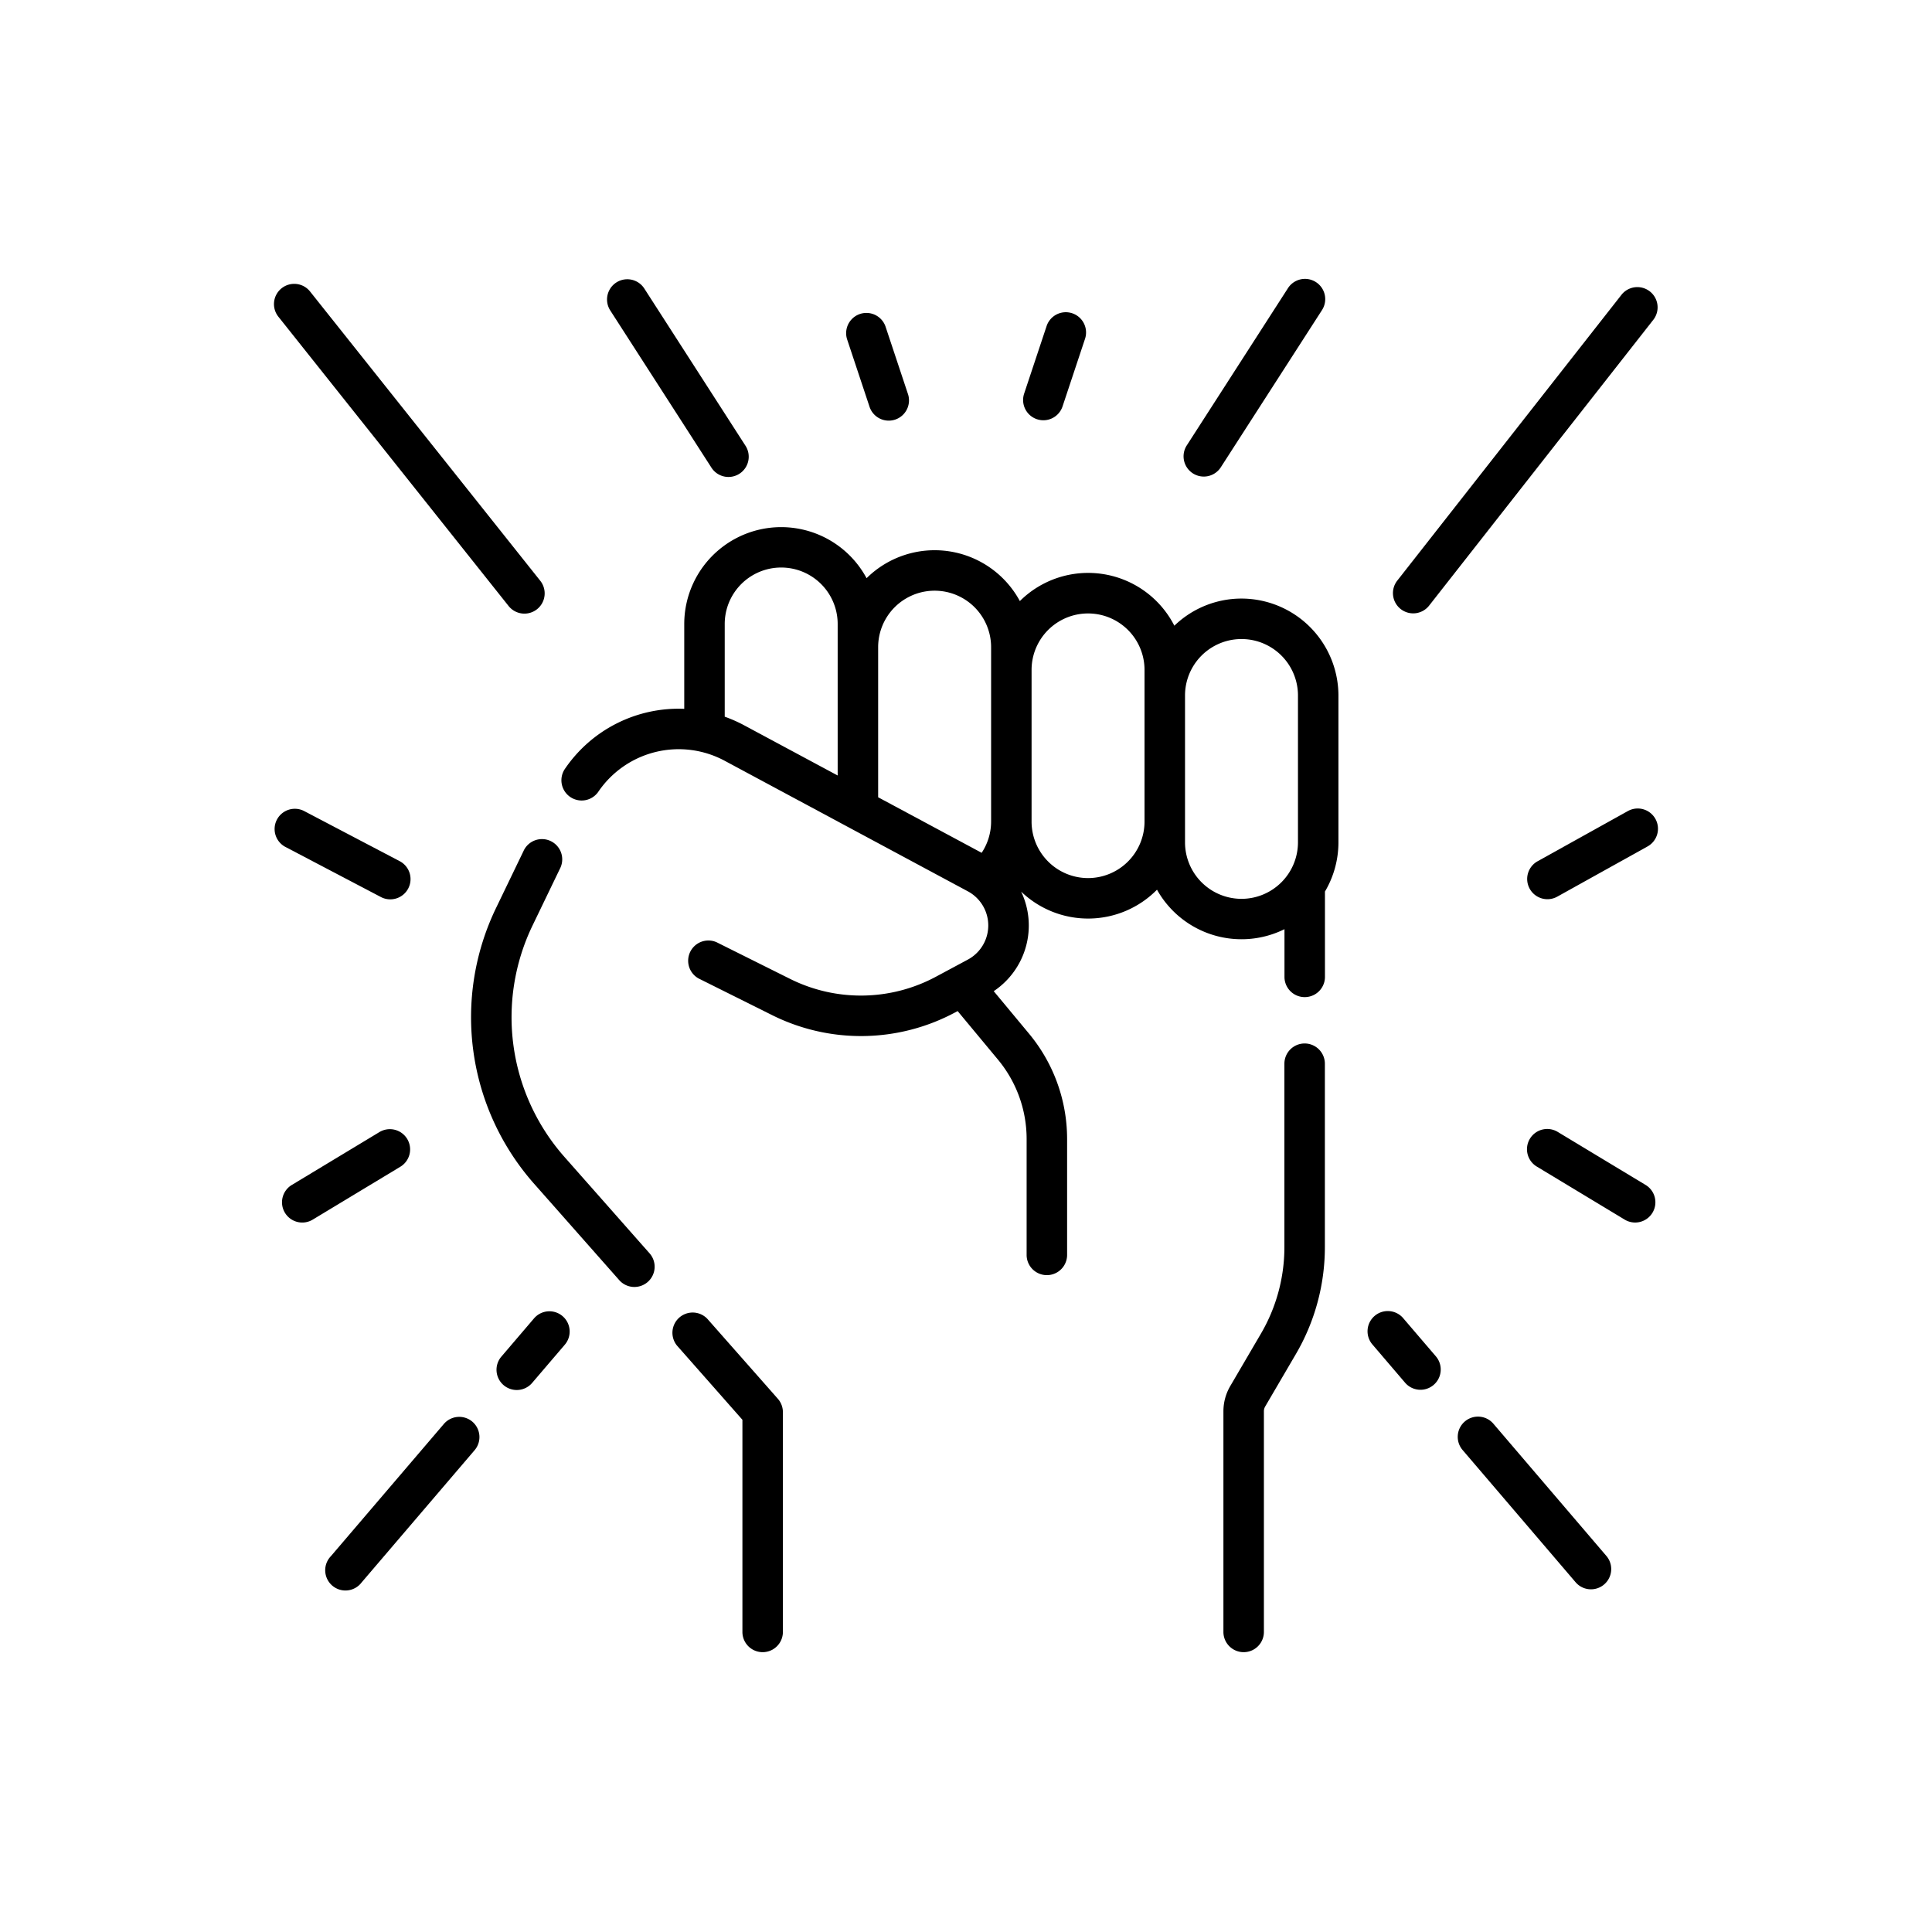 <svg xmlns="http://www.w3.org/2000/svg" xmlns:xlink="http://www.w3.org/1999/xlink" width="121" height="121" viewBox="0 0 121 121"><defs><clipPath id="clip-path"><circle id="Ellipse_166" data-name="Ellipse 166" cx="60.5" cy="60.5" r="60.5" transform="translate(297 3142)" fill="#7e7e7e"></circle></clipPath></defs><g id="picto_plus_puissance" transform="translate(-297 -3142)" clip-path="url(#clip-path)"><g id="empowerment" transform="translate(314.172 3159.045)"><path id="Trac&#xE9;_1088" data-name="Trac&#xE9; 1088" d="M37.01,91.195a1.268,1.268,0,0,0-1.9,1.678L39.2,97.511v13.322a1.268,1.268,0,0,0,2.535,0v-13.8a1.268,1.268,0,0,0-.317-.839Z" transform="translate(-9.875 -25.636)"></path><path id="Trac&#xE9;_1089" data-name="Trac&#xE9; 1089" d="M23.073,69.329a13.213,13.213,0,0,1-2-14.513l1.713-3.552a1.268,1.268,0,1,0-2.284-1.1l-1.713,3.552a15.743,15.743,0,0,0,2.383,17.292l5.3,6a1.268,1.268,0,1,0,1.9-1.678Z" transform="translate(-4.887 -13.908)"></path><path id="Trac&#xE9;_1090" data-name="Trac&#xE9; 1090" d="M67.7,26.594a6.05,6.05,0,0,0-4.205,1.7,6.063,6.063,0,0,0-9.676-1.543,6.064,6.064,0,0,0-9.6-1.433A6.071,6.071,0,0,0,32.8,28.187V33.5a8.608,8.608,0,0,0-7.5,3.8,1.268,1.268,0,0,0,2.1,1.419,6.089,6.089,0,0,1,7.95-1.957L50.563,44.93a2.426,2.426,0,0,1,0,4.274l-2,1.073a9.936,9.936,0,0,1-9.126.14l-4.612-2.3A1.268,1.268,0,0,0,33.7,50.387l4.612,2.3a12.476,12.476,0,0,0,11.458-.176l.152-.082,2.529,3.044a7.779,7.779,0,0,1,1.792,4.962v7.3a1.268,1.268,0,0,0,2.535,0v-7.3A10.321,10.321,0,0,0,54.4,53.852l-2.218-2.67A4.947,4.947,0,0,0,53.9,44.947a6.054,6.054,0,0,0,8.508-.12A6.064,6.064,0,0,0,70.392,47.3v3.023a1.268,1.268,0,0,0,2.535,0v-5.38a6.035,6.035,0,0,0,.844-3.084V32.667A6.08,6.08,0,0,0,67.7,26.594Zm-32.365,7.4V28.187a3.537,3.537,0,1,1,7.074,0v9.488l-5.861-3.146A8.815,8.815,0,0,0,35.335,33.992Zm9.609,5.044v-9.4a3.537,3.537,0,1,1,7.074,0V40.562a3.537,3.537,0,0,1-.591,1.955ZM58.09,44.1a3.541,3.541,0,0,1-3.537-3.537v-9.5a3.537,3.537,0,0,1,7.074,0v9.5A3.541,3.541,0,0,1,58.09,44.1ZM67.7,45.4a3.541,3.541,0,0,1-3.537-3.537V32.666a3.537,3.537,0,0,1,7.074,0V41.86A3.541,3.541,0,0,1,67.7,45.4Z" transform="translate(-7.118 -6.151)"></path><path id="Trac&#xE9;_1091" data-name="Trac&#xE9; 1091" d="M88.1,67.276a1.268,1.268,0,0,0-1.268,1.268V80.033a10.728,10.728,0,0,1-1.469,5.416l-1.921,3.282a3.131,3.131,0,0,0-.429,1.581v13.854a1.268,1.268,0,0,0,2.535,0V90.312a.594.594,0,0,1,.081-.3l1.921-3.282a13.266,13.266,0,0,0,1.817-6.7V68.544A1.268,1.268,0,0,0,88.1,67.276Z" transform="translate(-23.563 -18.969)"></path><path id="Trac&#xE9;_1092" data-name="Trac&#xE9; 1092" d="M80.106,12.6a1.267,1.267,0,0,0,1.752-.38L88.179,2.4a1.268,1.268,0,1,0-2.132-1.372l-6.321,9.822A1.268,1.268,0,0,0,80.106,12.6Z" transform="translate(-22.571 0)"></path><path id="Trac&#xE9;_1093" data-name="Trac&#xE9; 1093" d="M98.322,21.287a1.267,1.267,0,0,0,1.78-.215L114.155,3.157a1.268,1.268,0,0,0-1.995-1.565L98.107,19.507a1.268,1.268,0,0,0,.215,1.78Z" transform="translate(-27.769 -0.188)"></path><path id="Trac&#xE9;_1094" data-name="Trac&#xE9; 1094" d="M115.876,46.893l-5.639,3.136a1.268,1.268,0,1,0,1.233,2.216l5.639-3.136a1.268,1.268,0,1,0-1.233-2.216Z" transform="translate(-31.103 -13.138)"></path><path id="Trac&#xE9;_1095" data-name="Trac&#xE9; 1095" d="M116.975,78.252l-5.468-3.3a1.268,1.268,0,1,0-1.31,2.171l5.468,3.3a1.268,1.268,0,1,0,1.31-2.171Z" transform="translate(-31.103 -21.096)"></path><path id="Trac&#xE9;_1096" data-name="Trac&#xE9; 1096" d="M97.864,91.141a1.268,1.268,0,1,0-1.928,1.647l2.032,2.378A1.268,1.268,0,0,0,99.9,93.52Z" transform="translate(-27.143 -25.616)"></path><path id="Trac&#xE9;_1097" data-name="Trac&#xE9; 1097" d="M105.752,100.373a1.268,1.268,0,1,0-1.928,1.647L110.9,110.3a1.268,1.268,0,0,0,1.928-1.647Z" transform="translate(-29.382 -28.237)"></path><path id="Trac&#xE9;_1098" data-name="Trac&#xE9; 1098" d="M66.364,10.038a1.266,1.266,0,0,0,1.6-.8l1.4-4.21a1.268,1.268,0,1,0-2.406-.8l-1.4,4.21A1.268,1.268,0,0,0,66.364,10.038Z" transform="translate(-18.59 -0.827)"></path><path id="Trac&#xE9;_1099" data-name="Trac&#xE9; 1099" d="M35.632,12.22a1.268,1.268,0,1,0,2.132-1.372L31.443,1.026A1.268,1.268,0,1,0,29.311,2.4Z" transform="translate(-8.262 0)"></path><path id="Trac&#xE9;_1100" data-name="Trac&#xE9; 1100" d="M14.667,21.012a1.268,1.268,0,1,0,1.984-1.579L2.26,1.349A1.268,1.268,0,1,0,.276,2.928Z" transform="translate(0 -0.121)"></path><path id="Trac&#xE9;_1101" data-name="Trac&#xE9; 1101" d="M6.656,52.259a1.268,1.268,0,1,0,1.178-2.245L1.857,46.878A1.268,1.268,0,0,0,.679,49.123Z" transform="translate(0 -13.138)"></path><path id="Trac&#xE9;_1102" data-name="Trac&#xE9; 1102" d="M8.533,75.383a1.268,1.268,0,0,0-1.741-.43l-5.468,3.3a1.268,1.268,0,1,0,1.31,2.171l5.468-3.3A1.268,1.268,0,0,0,8.533,75.383Z" transform="translate(-0.202 -21.096)"></path><path id="Trac&#xE9;_1103" data-name="Trac&#xE9; 1103" d="M23.585,91a1.268,1.268,0,0,0-1.787.14L19.765,93.52a1.268,1.268,0,1,0,1.928,1.647l2.032-2.378A1.268,1.268,0,0,0,23.585,91Z" transform="translate(-5.524 -25.616)"></path><path id="Trac&#xE9;_1104" data-name="Trac&#xE9; 1104" d="M13.7,100.233a1.268,1.268,0,0,0-1.787.14l-7.077,8.283A1.268,1.268,0,1,0,6.761,110.3l7.077-8.283A1.268,1.268,0,0,0,13.7,100.233Z" transform="translate(-1.286 -28.237)"></path><path id="Trac&#xE9;_1105" data-name="Trac&#xE9; 1105" d="M51.473,9.235a1.268,1.268,0,1,0,2.406-.8l-1.4-4.21a1.268,1.268,0,0,0-2.406.8Z" transform="translate(-14.194 -0.827)"></path></g></g></svg>